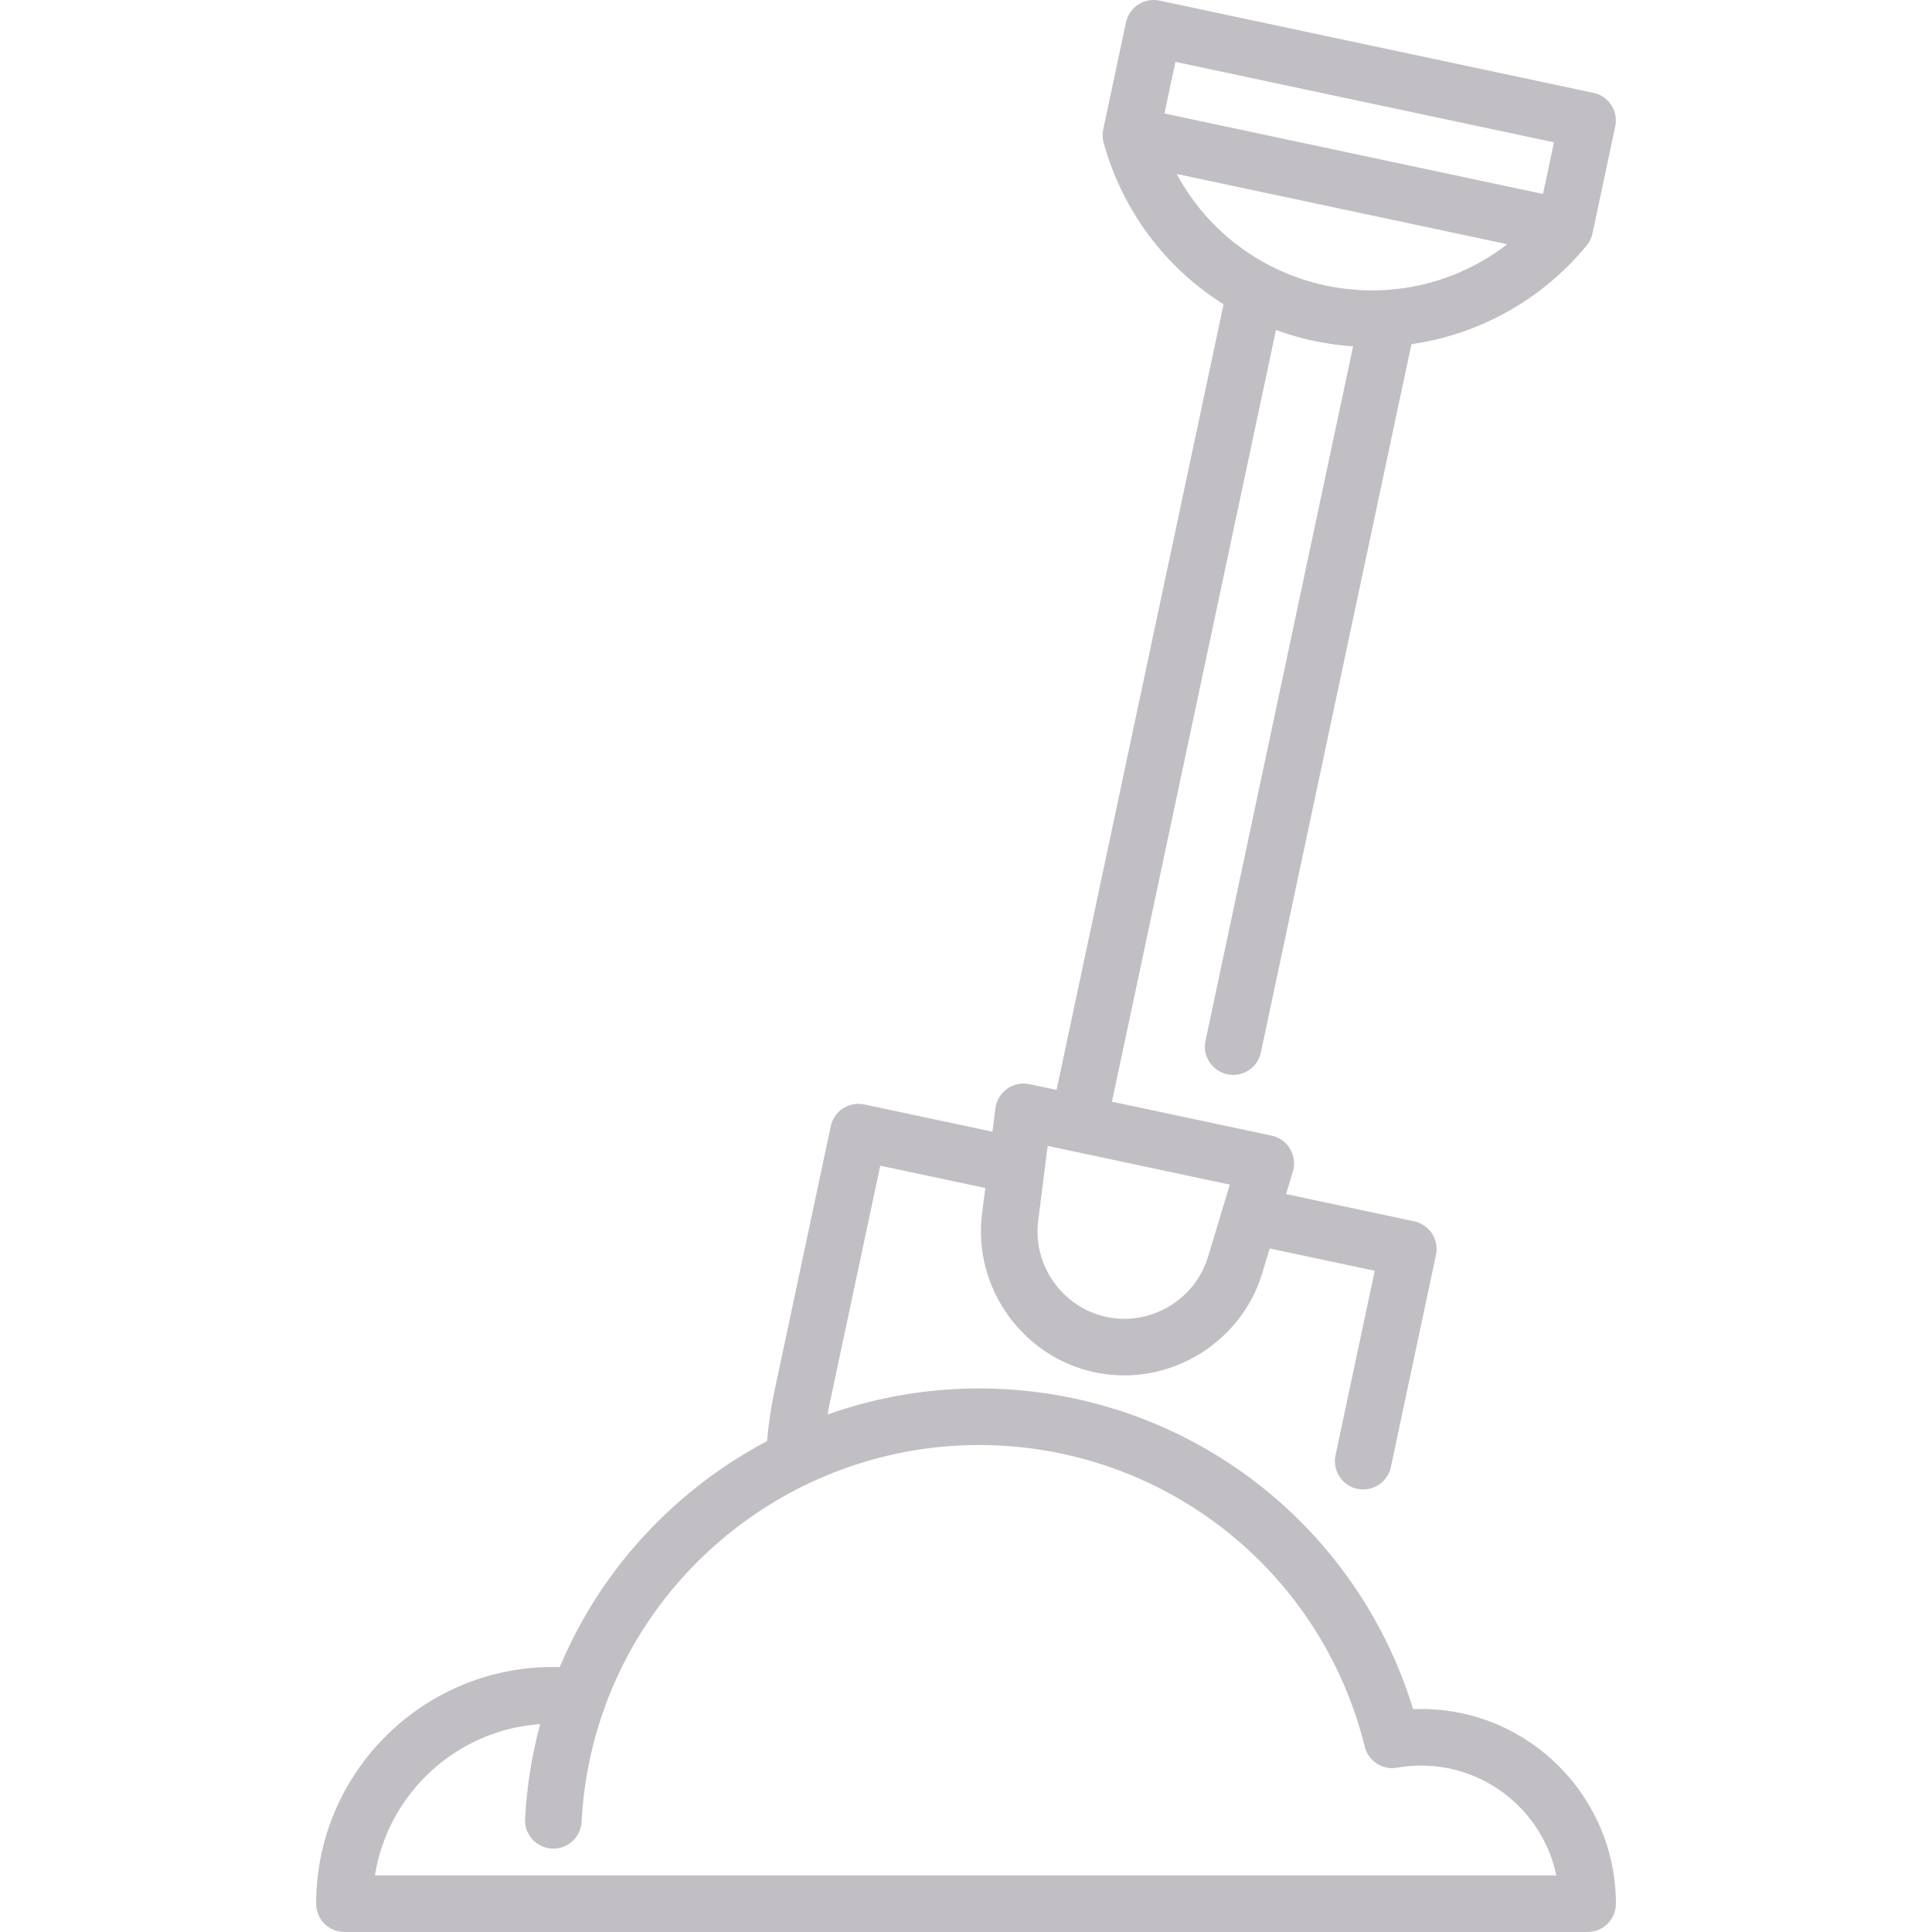 <?xml version="1.0" encoding="iso-8859-1"?>
<!-- Generator: Adobe Illustrator 19.0.0, SVG Export Plug-In . SVG Version: 6.00 Build 0)  -->
<svg version="1.1" id="Capa_1" xmlns="http://www.w3.org/2000/svg" xmlns:xlink="http://www.w3.org/1999/xlink" x="0px" y="0px" fill="#C1BFC3"
	 viewBox="0 0 512 512" style="enable-background:new 0 0 512 512;" xml:space="preserve">
<g>
	<g>
		<path d="M376.62,452.899c-0.714,0-1.426,0.015-2.135,0.043c-15.406-50.368-61.835-85-115.108-85c-1.547,0-3.088,0.032-4.626,0.091
			c-0.512,0.02-1.019,0.061-1.53,0.087c-1.023,0.053-2.046,0.102-3.063,0.181c-0.609,0.047-1.213,0.116-1.82,0.172
			c-0.913,0.085-1.828,0.164-2.737,0.269c-0.646,0.075-1.288,0.171-1.932,0.256c-0.863,0.114-1.726,0.224-2.584,0.356
			c-0.665,0.103-1.324,0.225-1.986,0.339c-0.83,0.143-1.661,0.282-2.486,0.442c-0.673,0.13-1.339,0.279-2.009,0.42
			c-0.807,0.171-1.614,0.339-2.415,0.526c-0.675,0.158-1.344,0.331-2.015,0.5c-0.788,0.198-1.576,0.395-2.358,0.609
			c-0.672,0.184-1.338,0.382-2.006,0.577c-0.772,0.226-1.544,0.451-2.31,0.692c-0.667,0.21-1.329,0.432-1.992,0.653
			c-0.731,0.244-1.463,0.487-2.188,0.745c0.18-1.014,0.365-2.028,0.581-3.046l13.373-62.891l27.839,5.917l-0.862,6.795
			c-2.471,19.491,10.648,37.96,29.865,42.045c2.607,0.554,5.22,0.821,7.803,0.821c16.451,0,31.682-10.824,36.582-27.083l1.976-6.557
			l27.839,5.918l-10.391,48.88c-0.861,4.051,1.725,8.035,5.777,8.897c0.526,0.112,1.05,0.165,1.567,0.165
			c3.465,0,6.58-2.416,7.33-5.943l11.951-56.216c0.414-1.946,0.038-3.977-1.046-5.646c-1.083-1.668-2.785-2.837-4.732-3.251
			l-33.951-7.216l1.805-5.988c0.605-2.008,0.342-4.179-0.727-5.985c-1.068-1.805-2.844-3.081-4.896-3.517l-22.396-4.761
			l-19.928-4.236l43.468-204.505c1.579,0.577,3.184,1.102,4.814,1.574c0.058,0.017,0.115,0.036,0.173,0.053
			c0.705,0.202,1.416,0.39,2.13,0.572c0.135,0.035,0.27,0.074,0.405,0.108c0.758,0.189,1.522,0.363,2.29,0.529
			c0.084,0.018,0.168,0.04,0.252,0.058c1.132,0.241,2.268,0.444,3.408,0.631c0.31,0.051,0.62,0.1,0.931,0.147
			c1.001,0.151,2.005,0.286,3.01,0.396c0.226,0.025,0.451,0.05,0.677,0.073c0.781,0.078,1.564,0.148,2.347,0.201l-39.11,184.003
			c-0.861,4.052,1.725,8.036,5.777,8.896c4.056,0.862,8.035-1.725,8.897-5.777l39.899-187.711
			c17.843-2.554,34.417-11.611,46.349-26.042c0.017-0.02,0.034-0.038,0.051-0.058c0.012-0.014,0.024-0.027,0.035-0.041
			c0.029-0.035,0.05-0.073,0.078-0.109c0.148-0.186,0.287-0.379,0.417-0.579c0.051-0.079,0.1-0.159,0.148-0.239
			c0.108-0.181,0.208-0.367,0.3-0.556c0.037-0.076,0.077-0.15,0.111-0.227c0.117-0.261,0.222-0.527,0.308-0.801
			c0.012-0.038,0.019-0.077,0.031-0.116c0.057-0.192,0.113-0.385,0.154-0.583l6.027-28.352c0.861-4.051-1.725-8.035-5.777-8.896
			L307.286,0.166c-4.053-0.863-8.035,1.725-8.897,5.777l-6.027,28.351c-0.042,0.199-0.071,0.398-0.097,0.598
			c-0.005,0.039-0.014,0.076-0.018,0.115c-0.033,0.286-0.045,0.573-0.044,0.86c0,0.083,0.006,0.165,0.009,0.247
			c0.007,0.213,0.023,0.426,0.049,0.637c0.011,0.091,0.023,0.182,0.037,0.273c0.038,0.24,0.088,0.478,0.149,0.713
			c0.01,0.039,0.014,0.08,0.025,0.119c0.005,0.019,0.011,0.037,0.017,0.056c0.004,0.016,0.009,0.031,0.014,0.047
			c5.03,18.05,16.482,33.091,31.754,42.685l-44.253,208.197l-7.213-1.533c-2.051-0.435-4.192,0.007-5.903,1.222
			c-1.71,1.214-2.833,3.09-3.097,5.172l-0.786,6.203l-33.95-7.216c-4.05-0.863-8.035,1.725-8.896,5.777l-14.933,70.233
			c-0.939,4.431-1.591,8.855-1.948,13.201c-0.128,0.067-0.253,0.139-0.38,0.207c-0.623,0.332-1.243,0.669-1.861,1.012
			c-0.683,0.38-1.362,0.767-2.038,1.159c-0.609,0.354-1.216,0.711-1.819,1.076c-0.669,0.404-1.332,0.818-1.993,1.235
			c-0.596,0.376-1.19,0.754-1.779,1.14c-0.654,0.429-1.3,0.867-1.945,1.308c-0.581,0.397-1.161,0.795-1.735,1.202
			c-0.639,0.453-1.27,0.917-1.9,1.383c-0.564,0.417-1.128,0.833-1.685,1.26c-0.624,0.478-1.239,0.968-1.854,1.459
			c-0.547,0.436-1.094,0.87-1.633,1.315c-0.609,0.503-1.207,1.019-1.806,1.533c-0.528,0.454-1.059,0.904-1.579,1.367
			c-0.594,0.529-1.176,1.072-1.76,1.612c-0.507,0.47-1.018,0.935-1.517,1.413c-0.581,0.557-1.148,1.128-1.718,1.696
			c-0.484,0.483-0.974,0.96-1.45,1.452c-0.57,0.587-1.124,1.19-1.681,1.79c-0.457,0.491-0.921,0.976-1.371,1.475
			c-0.564,0.627-1.111,1.27-1.662,1.909c-0.424,0.492-0.856,0.975-1.273,1.474c-0.575,0.689-1.131,1.396-1.692,2.098
			c-0.372,0.466-0.754,0.923-1.119,1.396c-0.668,0.864-1.314,1.746-1.959,2.629c-0.239,0.327-0.489,0.645-0.725,0.975
			c-0.87,1.215-1.717,2.449-2.543,3.7c-0.269,0.408-0.522,0.827-0.786,1.239c-0.55,0.856-1.103,1.71-1.632,2.582
			c-0.315,0.519-0.612,1.051-0.919,1.575c-0.458,0.78-0.92,1.556-1.361,2.348c-0.316,0.568-0.614,1.149-0.922,1.723
			c-0.409,0.764-0.823,1.525-1.216,2.299c-0.305,0.601-0.592,1.213-0.887,1.82c-0.372,0.764-0.747,1.526-1.104,2.299
			c-0.288,0.625-0.558,1.26-0.836,1.892c-0.271,0.616-0.554,1.223-0.815,1.845c-0.608-0.018-1.218-0.026-1.828-0.026
			c-34.58,0-62.713,28.137-62.713,62.722c0,4.142,3.358,7.501,7.501,7.501h329.446c4.143,0,7.501-3.358,7.501-7.501
			C428.22,476.047,405.072,452.899,376.62,452.899z M308.596,30.076l2.907-13.678l100.318,21.323L408.915,51.4L308.596,30.076z
			 M311.842,46.103l87.59,18.618c-9.245,7.155-20.37,11.357-31.974,12.12c-0.034,0.002-0.068-0.002-0.103,0.001
			c-0.261,0.017-0.522,0.024-0.783,0.037c-0.589,0.03-1.179,0.053-1.771,0.065c-0.369,0.008-0.738,0.014-1.107,0.014
			c-0.822,0.001-1.645-0.01-2.469-0.044c-0.269-0.011-0.538-0.03-0.807-0.045c-0.721-0.039-1.442-0.091-2.165-0.157
			c-0.239-0.022-0.478-0.04-0.717-0.065c-0.899-0.093-1.799-0.209-2.699-0.345c-0.222-0.033-0.443-0.07-0.665-0.106
			c-0.948-0.154-1.895-0.322-2.841-0.523c-0.952-0.202-1.892-0.435-2.826-0.682c-0.206-0.054-0.412-0.108-0.616-0.164
			c-0.889-0.245-1.769-0.509-2.64-0.793c-0.208-0.068-0.414-0.142-0.621-0.212c-0.72-0.244-1.433-0.502-2.139-0.773
			c-0.224-0.086-0.45-0.167-0.673-0.256c-0.787-0.312-1.563-0.645-2.332-0.989c-0.313-0.14-0.623-0.285-0.933-0.43
			c-0.576-0.27-1.146-0.55-1.711-0.838c-0.207-0.105-0.416-0.205-0.621-0.313c-0.027-0.014-0.056-0.024-0.083-0.038
			C325.837,64.769,317.378,56.403,311.842,46.103z M275.13,323.522l2.516-19.843l31.889,6.778l9.797,2.082
			c0.001,0,0.003,0,0.004,0.001l6.57,1.396l-5.772,19.152c-3.437,11.402-15.253,18.391-26.902,15.919
			C281.583,346.53,273.632,335.336,275.13,323.522z M99.362,496.998c3.438-21.686,21.539-38.546,43.788-40.092
			c-2.207,8.177-3.56,16.583-4.002,25.11c-0.214,4.136,2.965,7.664,7.103,7.878c0.132,0.007,0.263,0.01,0.394,0.01
			c3.964,0,7.277-3.108,7.484-7.113c0.542-10.475,2.626-20.745,6.195-30.527c15.101-41.462,54.907-69.319,99.053-69.319
			c48.564,0,90.628,32.869,102.296,79.93c0.951,3.835,4.712,6.275,8.607,5.578c2.04-0.367,4.173-0.552,6.341-0.552
			c17.609,0,32.355,12.502,35.825,29.097H99.362z"/>
	</g>
</g>
<g>
</g>
<g>
</g>
<g>
</g>
<g>
</g>
<g>
</g>
<g>
</g>
<g>
</g>
<g>
</g>
<g>
</g>
<g>
</g>
<g>
</g>
<g>
</g>
<g>
</g>
<g>
</g>
<g>
</g>
</svg>
